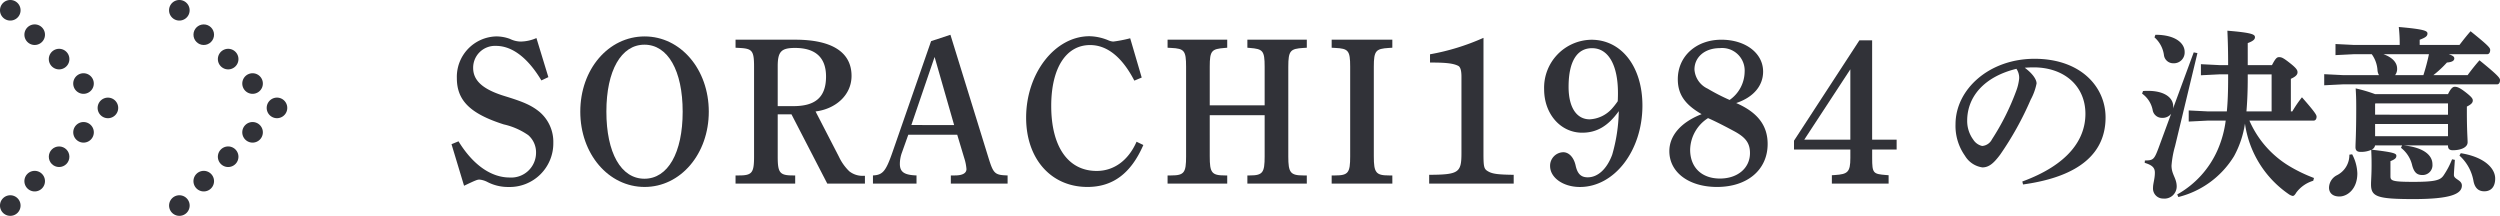 <svg xmlns="http://www.w3.org/2000/svg" viewBox="0 0 373.029 32.206"><g id="レイヤー_2" data-name="レイヤー 2"><g id="レイヤー_1-2" data-name="レイヤー 1"><path d="M80.782,12C78.758,8.626,76.425,6.846,74,6.846A3.259,3.259,0,0,0,70.6,10.129c0,1.9,1.441,3.222,4.786,4.235,2.7.828,3.928,1.349,5.154,2.362A5.864,5.864,0,0,1,82.562,21.3a6.514,6.514,0,0,1-6.689,6.6,6.709,6.709,0,0,1-3.13-.736,3.291,3.291,0,0,0-1.2-.369c-.338,0-.615.123-2.3.921l-1.872-6.2,1.044-.43c2.148,3.5,4.848,5.4,7.64,5.4A3.7,3.7,0,0,0,79.984,22.8a3.4,3.4,0,0,0-1.166-2.638,10.423,10.423,0,0,0-3.65-1.6c-5-1.595-7-3.559-7-6.9a6.031,6.031,0,0,1,5.891-6.229,5.882,5.882,0,0,1,2.025.368,3.792,3.792,0,0,0,1.565.4,6.037,6.037,0,0,0,2.393-.522l1.78,5.83Z" fill="#313238"/><path d="M96.186,5.435c5.37,0,9.574,4.909,9.574,11.23,0,6.29-4.2,11.23-9.574,11.23-5.4,0-9.6-4.94-9.6-11.23C86.582,10.344,90.786,5.435,96.186,5.435Zm-.03,21.233c3.5,0,5.706-3.867,5.706-10s-2.208-10-5.706-10c-3.468,0-5.677,3.866-5.677,9.972C90.479,22.8,92.658,26.668,96.156,26.668Z" fill="#313238"/><path d="M118.1,17.064h-2.056v6.29c0,2.393.277,2.823,2.241,2.823h.367V27.4h-8.9V26.177h.553c1.933,0,2.209-.43,2.209-2.823V9.945c0-2.393-.276-2.7-2.209-2.792l-.553-.031v-1.2h8.9c5.493,0,8.408,1.871,8.408,5.4,0,2.884-2.394,4.94-5.369,5.308l3.5,6.781a7.315,7.315,0,0,0,1.534,2.148,3.184,3.184,0,0,0,2.118.675h.214V27.4h-5.615Zm.277-1.228c3.1,0,4.878-1.166,4.878-4.418,0-2.823-1.564-4.265-4.633-4.265-2.056,0-2.578.552-2.578,2.731v5.952Z" fill="#313238"/><path d="M141.815,5.189l5.646,18.257c.767,2.485.95,2.67,2.884,2.731V27.4h-8.469V26.177h.614c1.135,0,1.718-.338,1.718-.951a7.067,7.067,0,0,0-.337-1.657L142.828,20.1h-7.3l-.952,2.67a4.917,4.917,0,0,0-.306,1.688c0,1.2.644,1.657,2.485,1.718V27.4h-6.5V26.177c1.472-.061,1.933-.645,2.915-3.468L138.93,6.14Zm.552,13.47L139.453,8.5l-3.468,10.156Z" fill="#313238"/><path d="M170.6,21.636c-1.842,4.234-4.542,6.259-8.346,6.259-5.431,0-9.144-4.2-9.144-10.34,0-6.628,4.3-12.151,9.45-12.151a7.71,7.71,0,0,1,2.823.613,2.13,2.13,0,0,0,.737.185,19.816,19.816,0,0,0,2.517-.491l1.718,5.86-1.1.461c-1.81-3.5-4.051-5.309-6.6-5.309-3.59,0-5.8,3.437-5.8,9.083,0,6.075,2.516,9.7,6.78,9.7,2.578,0,4.726-1.565,5.953-4.357Z" fill="#313238"/><path d="M180.508,23.354c0,2.393.277,2.823,2.24,2.823h.368V27.4h-8.9V26.177h.553c1.932,0,2.209-.43,2.209-2.823V9.945c0-2.393-.277-2.7-2.209-2.792l-.553-.031v-1.2h8.9v1.2l-.368.031c-1.963.154-2.24.4-2.24,2.792v5.768H188.7V9.945c0-2.393-.276-2.638-2.21-2.792l-.367-.031v-1.2h8.868v1.2l-.523.031c-1.933.123-2.239.4-2.239,2.792V23.354c0,2.393.306,2.823,2.239,2.823h.523V27.4h-8.868V26.177h.367c1.934,0,2.21-.43,2.21-2.823V17.186h-8.193Z" fill="#313238"/><path d="M207.756,27.4H198.7V26.177h.553c1.933,0,2.209-.43,2.209-2.823V9.945c0-2.393-.276-2.7-2.209-2.792l-.553-.031v-1.2h9.052v1.2l-.521.031c-1.933.123-2.241.4-2.241,2.792V23.354c0,2.393.308,2.823,2.241,2.823h.521Z" fill="#313238"/><path d="M221.35,22.771c0,2.179.062,2.455.736,2.823.644.368,1.534.46,3.775.491V27.4H213.249V26.085c4.388-.031,4.817-.307,4.817-3.222V11.449c0-.829-.122-1.443-.49-1.627-.8-.4-2-.491-4.2-.491V8.1a34.1,34.1,0,0,0,7.978-2.455Z" fill="#313238"/><path d="M236.079,19.8c-3.222,0-5.677-2.792-5.677-6.475a7.156,7.156,0,0,1,7.057-7.394c4.511,0,7.61,4.05,7.61,9.818,0,6.72-4.172,12.151-9.328,12.151-2.485,0-4.449-1.381-4.449-3.13a2.018,2.018,0,0,1,1.964-2.056c.828,0,1.564.737,1.841,1.964.276,1.289.828,1.78,1.81,1.78,1.5,0,2.854-1.227,3.652-3.375a24.647,24.647,0,0,0,.982-6.5C239.945,18.813,238.258,19.8,236.079,19.8Zm5.339-5.922c0-4.2-1.442-6.689-3.867-6.689-2.27,0-3.5,2.025-3.5,5.768,0,3.038,1.167,4.848,3.161,4.848a4.78,4.78,0,0,0,3.283-1.565,10.969,10.969,0,0,0,.89-1.135C241.418,14.578,241.418,14.057,241.418,13.873Z" fill="#313238"/><path d="M250.348,11.817c0-3.437,2.761-5.891,6.5-5.891,3.59,0,6.229,1.994,6.229,4.756,0,2.117-1.442,3.835-4.019,4.694,3.19,1.381,4.695,3.345,4.695,6.106,0,3.836-3.008,6.413-7.549,6.413-4.2,0-7.119-2.178-7.119-5.339,0-2.332,1.749-4.326,4.818-5.523C251.391,15.591,250.348,14.057,250.348,11.817Zm1.841,10.524c0,2.64,1.718,4.3,4.449,4.3,2.639,0,4.48-1.565,4.48-3.8,0-1.564-.737-2.393-2.394-3.283-2.055-1.105-3.16-1.626-3.866-1.933A5.724,5.724,0,0,0,252.189,22.341Zm8.131-11.6a3.364,3.364,0,0,0-3.713-3.559c-2.21,0-3.774,1.319-3.774,3.191a3.4,3.4,0,0,0,1.964,2.853,29.856,29.856,0,0,0,3.283,1.688A5.212,5.212,0,0,0,260.32,10.743Z" fill="#313238"/><path d="M279.344,20.838H283V22.31h-3.652v1.259c0,2.3.154,2.393,2.087,2.547l.368.03V27.4h-8.468V26.146l.459-.03c1.9-.123,2.3-.43,2.3-2.547V22.31h-8.408V20.992l9.758-14.975h1.9Zm-10.126,0h6.874V10.344Z" fill="#313238"/><path d="M301.754,27.082c6.848-2.513,9.415-6.267,9.415-10.1,0-4.141-3.148-6.93-7.731-6.93-.5,0-.938.028-1.325.055,1.3.967,1.767,1.822,1.767,2.347A8.529,8.529,0,0,1,303,14.878a47.06,47.06,0,0,1-4.555,8.2c-.912,1.214-1.629,1.9-2.651,1.9a3.617,3.617,0,0,1-2.6-1.739,7.7,7.7,0,0,1-1.408-4.693c0-5.218,5.025-9.774,11.789-9.774,6.875,0,10.6,4.169,10.6,8.752,0,5.163-3.671,8.807-12.314,10Zm-8.228-9.056a4.7,4.7,0,0,0,.912,2.816,2.133,2.133,0,0,0,1.324.939,1.787,1.787,0,0,0,1.464-.994,36.145,36.145,0,0,0,3.59-7.151,7.346,7.346,0,0,0,.468-1.932,2.358,2.358,0,0,0-.413-1.436C296.122,11.427,293.526,14.382,293.526,18.026Z" fill="#313238"/><path d="M323.959,16.977a1.585,1.585,0,0,1-1.353.607A1.389,1.389,0,0,1,321.2,16.4a3.939,3.939,0,0,0-1.574-2.43l.138-.386a6.409,6.409,0,0,1,.718-.028c2.595,0,3.783,1.1,3.783,2.292a1.438,1.438,0,0,1-.028.359l3.092-8.394.553.111-3.341,13.888a14.467,14.467,0,0,0-.525,2.9c0,1.325.773,1.877.773,3.119a1.819,1.819,0,0,1-2.015,1.795,1.5,1.5,0,0,1-1.519-1.6c0-.662.276-1.325.276-2.263,0-.663-.3-1.105-1.518-1.464l.028-.358c1.214,0,1.38-.111,2.015-1.795ZM321.612,5.188c3.037,0,4.362,1.3,4.362,2.54a1.609,1.609,0,0,1-1.711,1.712,1.388,1.388,0,0,1-1.38-1.243,4.284,4.284,0,0,0-1.409-2.623ZM329.343,18l-2.761.139V16.48l2.761.138h2.927c.138-1.408.193-3.065.193-5.025v-.5h-1.3l-2.761.138V9.577l2.761.139h1.3c0-1.85-.028-3.313-.111-5.135,3.645.3,4.114.552,4.114.966,0,.3-.194.552-1.077.883V9.716h3.617c.553-1.077.773-1.187,1.049-1.187.36,0,.58.055,1.629.883,1.022.8,1.132,1.077,1.132,1.381,0,.331-.249.634-.994.966v4.859h.221a17.706,17.706,0,0,1,1.436-2.1c2.015,2.291,2.181,2.65,2.181,2.9,0,.331-.166.579-.442.579h-9.58A14.85,14.85,0,0,0,341.6,24.79a22.51,22.51,0,0,0,3.672,1.767l-.11.415a4.91,4.91,0,0,0-2.513,1.739c-.221.359-.358.525-.551.525a1.523,1.523,0,0,1-.608-.277,15.388,15.388,0,0,1-6.516-10.519,14.584,14.584,0,0,1-1.628,4.859,13.594,13.594,0,0,1-8.311,6.1l-.166-.387a14.1,14.1,0,0,0,6.019-6.626A15.868,15.868,0,0,0,332.1,18Zm9.608-1.38V11.1h-3.562v.58c0,1.657-.055,3.285-.193,4.942Z" fill="#313238"/><path d="M351.244,8.087l-2.761.138V6.568l2.761.138h6.821a22.7,22.7,0,0,0-.139-2.678c3.81.331,4.28.58,4.28.967,0,.414-.3.607-1.16.938v.773h5.936c.552-.717,1.021-1.325,1.657-2.043,2.678,2.154,2.926,2.485,2.926,2.789,0,.331-.138.635-.441.635H365.38c.719.248.829.414.829.635,0,.331-.331.552-1.1.607a16.016,16.016,0,0,1-2.016,1.878H368.2c.524-.718,1.132-1.491,1.767-2.209,2.761,2.236,3.065,2.651,3.065,2.954,0,.331-.138.635-.442.635H349.56l-2.761.138V11.069l2.761.138h5.412a1.681,1.681,0,0,1-.221-.718,4.573,4.573,0,0,0-.856-2.4Zm-.275,14.936a6.457,6.457,0,0,1,.773,2.844c0,2.347-1.492,3.452-2.678,3.452-.994,0-1.546-.525-1.546-1.326a2.134,2.134,0,0,1,1.186-1.85,3.363,3.363,0,0,0,1.85-3.064Zm15.323.829c-.056.911-.139,1.85-.139,2.264,0,.662,1.188.717,1.188,1.573,0,1.27-1.739,2.016-7.206,2.016s-6.351-.359-6.351-2.209c0-.524.083-1.463.083-2.788,0-.773,0-1.215-.055-2.347a3.72,3.72,0,0,1-1.629.3c-.469,0-.717-.221-.717-.691,0-.662.11-1.988.11-5.853,0-1.408-.028-1.988-.083-2.927a22.111,22.111,0,0,1,2.9.856H365.27c.442-.911.746-1.1,1.022-1.1.359,0,.773.165,1.656.856s1.022.939,1.022,1.187c0,.331-.22.58-.884.911v.718c0,2.954.111,4.031.111,4.611,0,.8-1.077,1.187-2.208,1.187-.47,0-.719-.193-.719-.663V21.7h-6.6c2.788.276,4.279,1.353,4.279,2.816a1.467,1.467,0,0,1-1.491,1.6c-.772,0-1.215-.331-1.518-1.381a4.6,4.6,0,0,0-1.685-2.678l.166-.359h-4.031a.869.869,0,0,1-.525.635c3.287.387,3.7.552,3.7.911,0,.332-.193.525-.883.8v2.264c0,.663.276.828,3.451.828,3.423,0,4.031-.3,4.5-.994a12.252,12.252,0,0,0,1.243-2.374Zm-11.844-8.421-.056.055v1.629H365.27V15.431Zm10.822,4.887V18.5H354.392v1.823ZM355.634,8.087c1.409.5,2.044,1.3,2.044,2.153a1.5,1.5,0,0,1-.3.967H361.6a30.956,30.956,0,0,0,.828-3.12Zm11.541,14.771c3.451.552,5.135,2.208,5.135,3.782,0,1.16-.552,1.905-1.629,1.905-.911,0-1.407-.552-1.6-1.491a6.633,6.633,0,0,0-2.1-3.837Z" fill="#313238"/><path d="M0,1.535A1.535,1.535,0,1,1,1.535,3.069,1.535,1.535,0,0,1,0,1.535Z" fill="#313238"/><path d="M3.642,5.177A1.535,1.535,0,1,1,5.177,6.711,1.535,1.535,0,0,1,3.642,5.177Z" fill="#313238"/><path d="M7.284,8.819a1.535,1.535,0,1,1,1.535,1.534A1.535,1.535,0,0,1,7.284,8.819Z" fill="#313238"/><path d="M10.926,12.461A1.535,1.535,0,1,1,12.461,14,1.535,1.535,0,0,1,10.926,12.461Z" fill="#313238"/><path d="M14.568,16.1A1.535,1.535,0,1,1,16.1,17.638,1.535,1.535,0,0,1,14.568,16.1Z" fill="#313238"/><path d="M14,19.745a1.535,1.535,0,1,0-1.535,1.535A1.535,1.535,0,0,0,14,19.745Z" fill="#313238"/><circle cx="8.819" cy="23.387" r="1.535" fill="#313238"/><path d="M6.711,27.029a1.535,1.535,0,1,0-1.534,1.535A1.534,1.534,0,0,0,6.711,27.029Z" fill="#313238"/><path d="M3.069,30.671a1.535,1.535,0,1,0-1.534,1.535A1.534,1.534,0,0,0,3.069,30.671Z" fill="#313238"/><path d="M25.226,1.535a1.535,1.535,0,1,1,1.535,1.534A1.535,1.535,0,0,1,25.226,1.535Z" fill="#313238"/><circle cx="30.403" cy="5.177" r="1.535" fill="#313238"/><path d="M32.51,8.819a1.535,1.535,0,1,1,1.535,1.534A1.535,1.535,0,0,1,32.51,8.819Z" fill="#313238"/><path d="M36.152,12.461A1.535,1.535,0,1,1,37.687,14,1.535,1.535,0,0,1,36.152,12.461Z" fill="#313238"/><path d="M39.794,16.1a1.535,1.535,0,1,1,1.535,1.535A1.535,1.535,0,0,1,39.794,16.1Z" fill="#313238"/><path d="M39.221,19.745a1.535,1.535,0,1,0-1.534,1.535A1.534,1.534,0,0,0,39.221,19.745Z" fill="#313238"/><path d="M35.579,23.387a1.535,1.535,0,1,0-1.534,1.535A1.534,1.534,0,0,0,35.579,23.387Z" fill="#313238"/><path d="M31.937,27.029A1.535,1.535,0,1,0,30.4,28.564,1.534,1.534,0,0,0,31.937,27.029Z" fill="#313238"/><path d="M28.3,30.671a1.535,1.535,0,1,0-1.534,1.535A1.534,1.534,0,0,0,28.3,30.671Z" fill="#313238"/></g></g></svg>